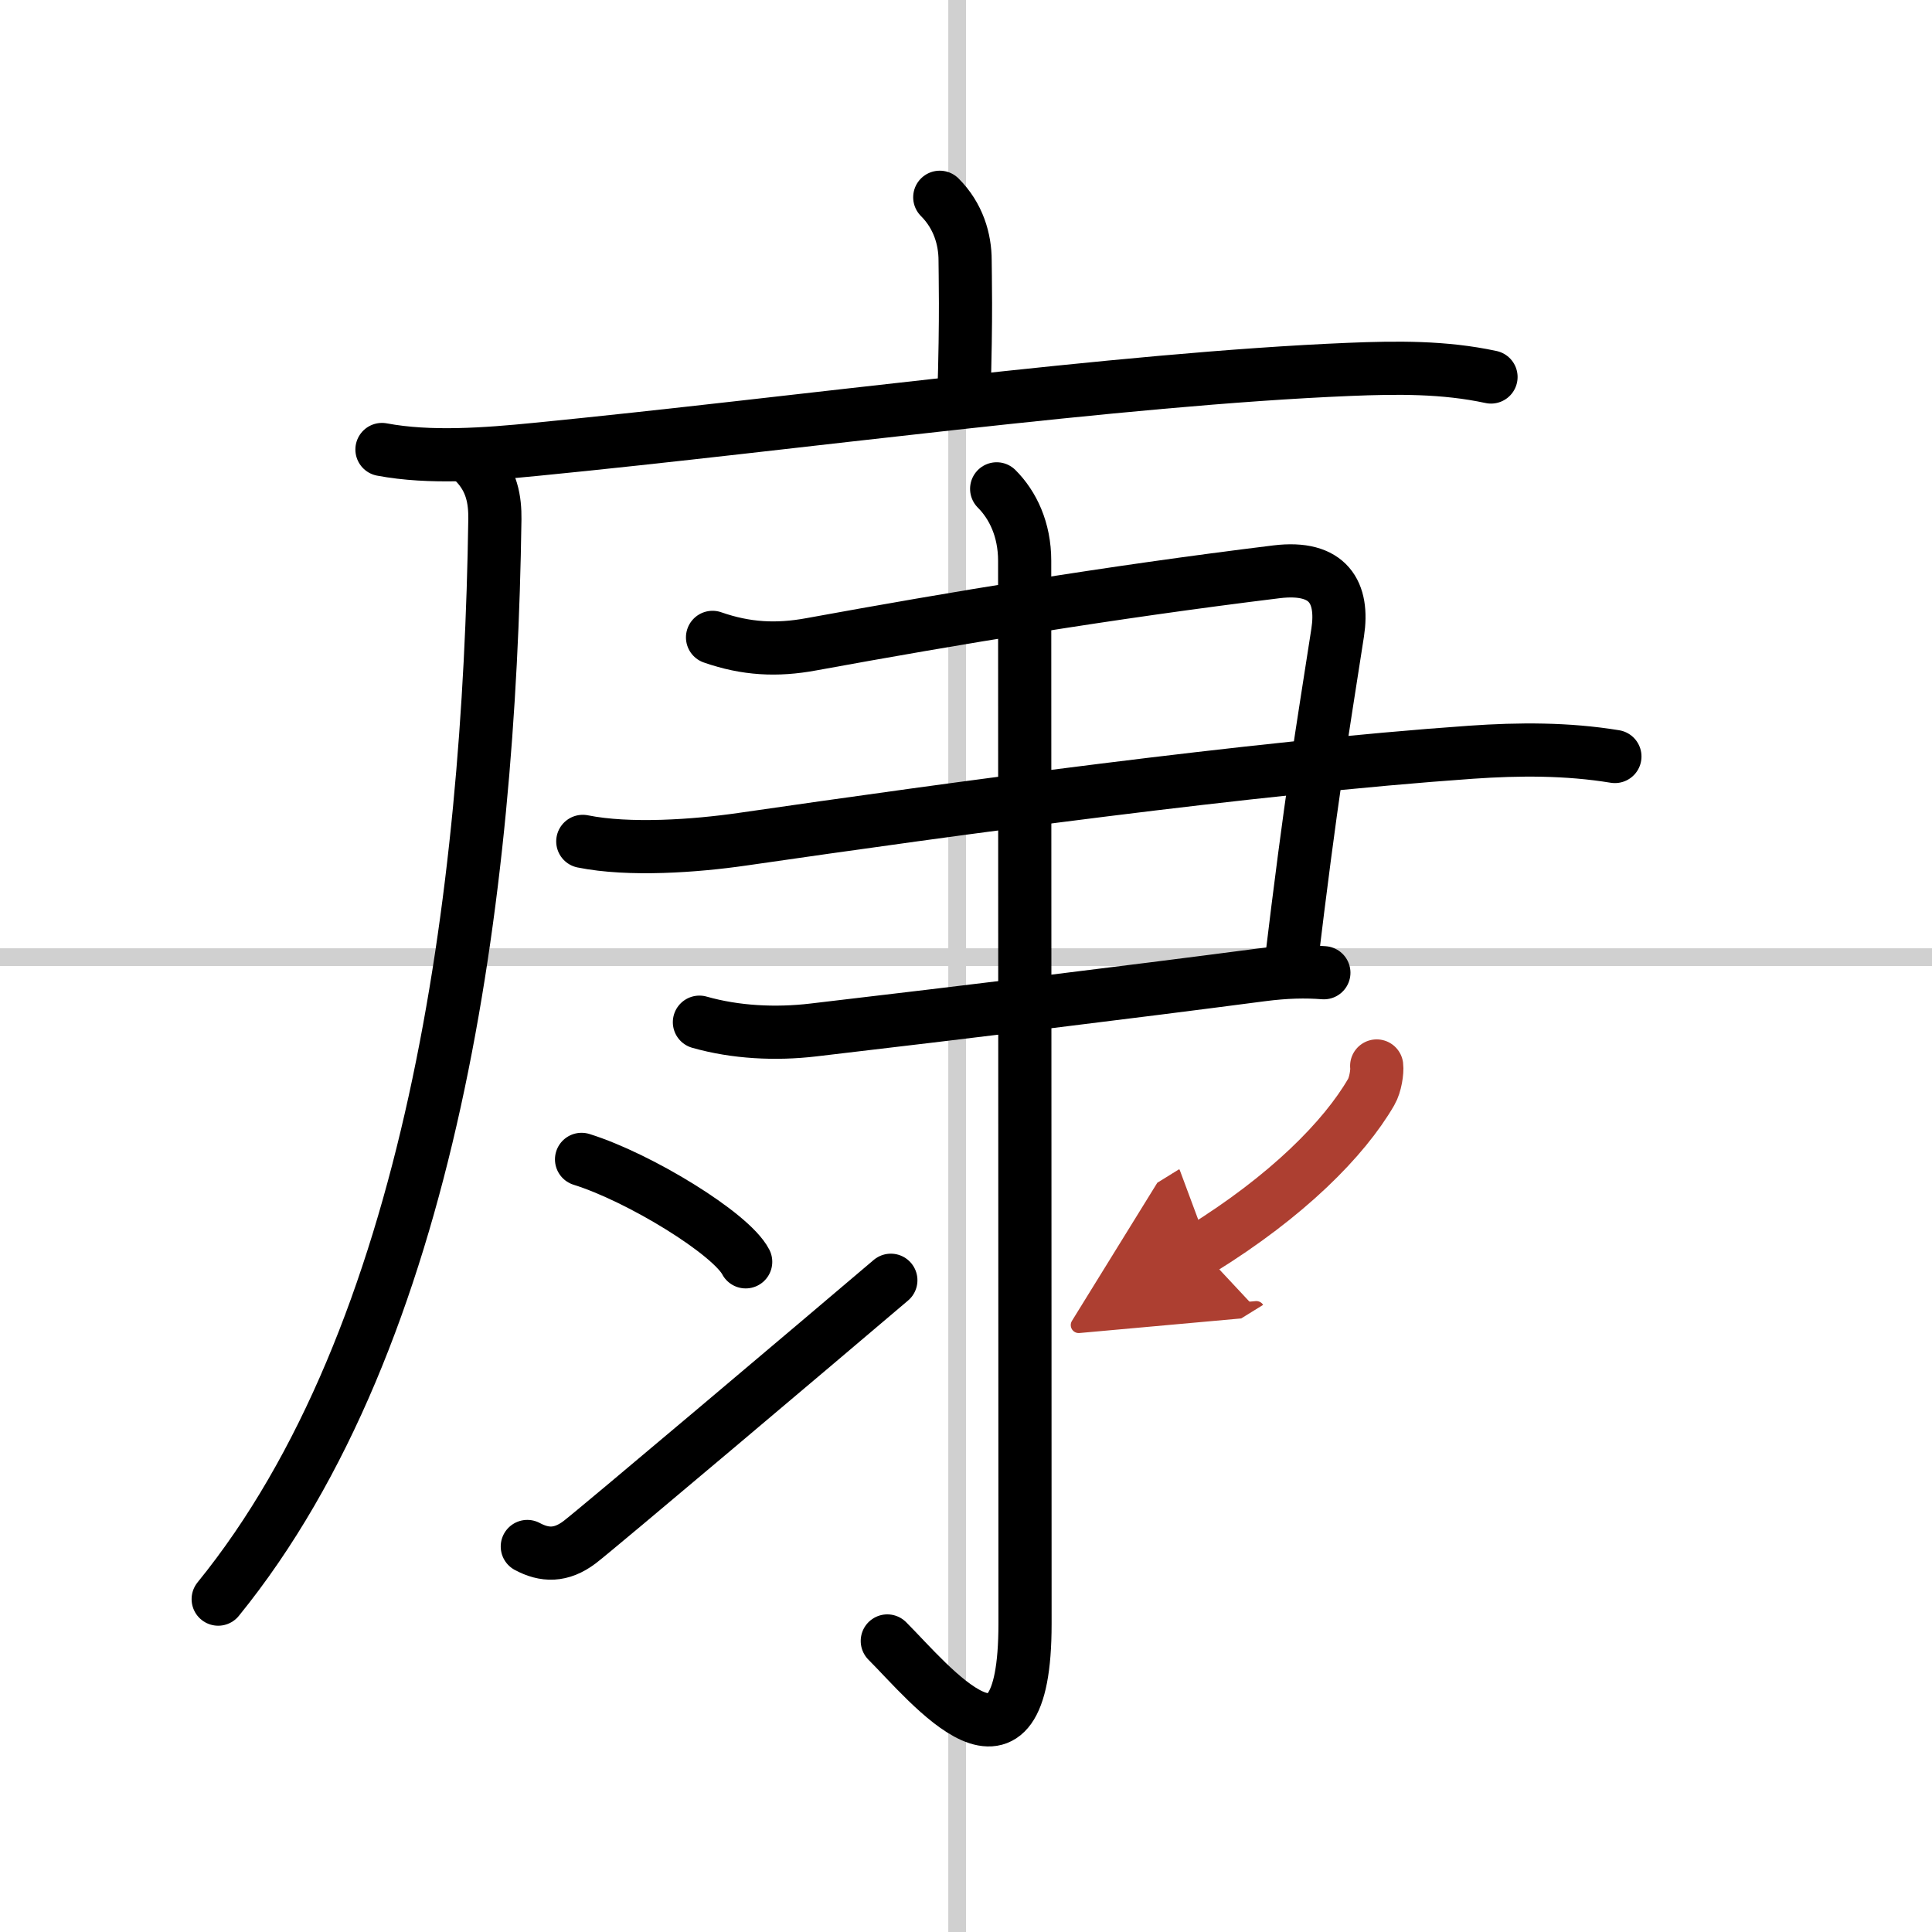 <svg width="400" height="400" viewBox="0 0 109 109" xmlns="http://www.w3.org/2000/svg"><defs><marker id="a" markerWidth="4" orient="auto" refX="1" refY="5" viewBox="0 0 10 10"><polyline points="0 0 10 5 0 10 1 5" fill="#ad3f31" stroke="#ad3f31"/></marker></defs><g fill="none" stroke="#000" stroke-linecap="round" stroke-linejoin="round" stroke-width="3"><rect width="100%" height="100%" fill="#fff" stroke="#fff"/><line x1="54" x2="54" y2="109" stroke="#d0d0d0" stroke-width="1"/><line x2="109" y1="54" y2="54" stroke="#d0d0d0" stroke-width="1"/><path d="m53.02 11.13c1.05 1.05 1.43 2.37 1.43 3.57 0 0.77 0.08 3.04-0.07 7.74"/><path d="m21.55 25.36c2.7 0.51 5.88 0.27 8.7-0.01 14.57-1.43 32.84-3.97 45.87-4.51 2.7-0.11 5.35-0.14 8 0.43"/><path d="m26.76 26.07c1.02 1.02 1.17 2.18 1.16 3.22-0.3 21.21-3.55 46.09-15.61 60.93"/><path d="m40.2 35.96c1.89 0.66 3.62 0.75 5.57 0.39 8.11-1.48 16.73-2.92 26.25-4.09 2.95-0.36 3.79 1.19 3.45 3.42-0.9 5.82-1.47 9.05-2.67 19.03"/><path d="m32.88 47.47c2.62 0.53 6.36 0.26 8.99-0.12 11.88-1.72 28.73-4.04 41.12-4.91 2.73-0.19 5.43-0.2 8.12 0.24"/><path d="m39.46 57.67c2.04 0.58 4.3 0.69 6.42 0.44 8.95-1.05 17.41-2.08 25.29-3.11 1.38-0.18 2.49-0.2 3.52-0.12"/><path d="m56.23 27.58c0.91 0.91 1.58 2.29 1.58 4.06 0 12.69 0.02 55.65 0.02 59.97 0 10.14-5.34 3.4-7.77 0.97"/><path d="m32.81 65.41c3.27 1.02 8.44 4.19 9.26 5.78"/><path d="m29.75 87.25c0.97 0.52 1.9 0.55 2.95-0.24 0.9-0.68 13.74-11.53 17.56-14.78"/><path d="m77.67 60.14c0.04 0.31-0.07 1.06-0.31 1.47-1.53 2.64-4.74 5.88-9.61 8.89" marker-end="url(#a)" stroke="#ad3f31"/></g></svg>
